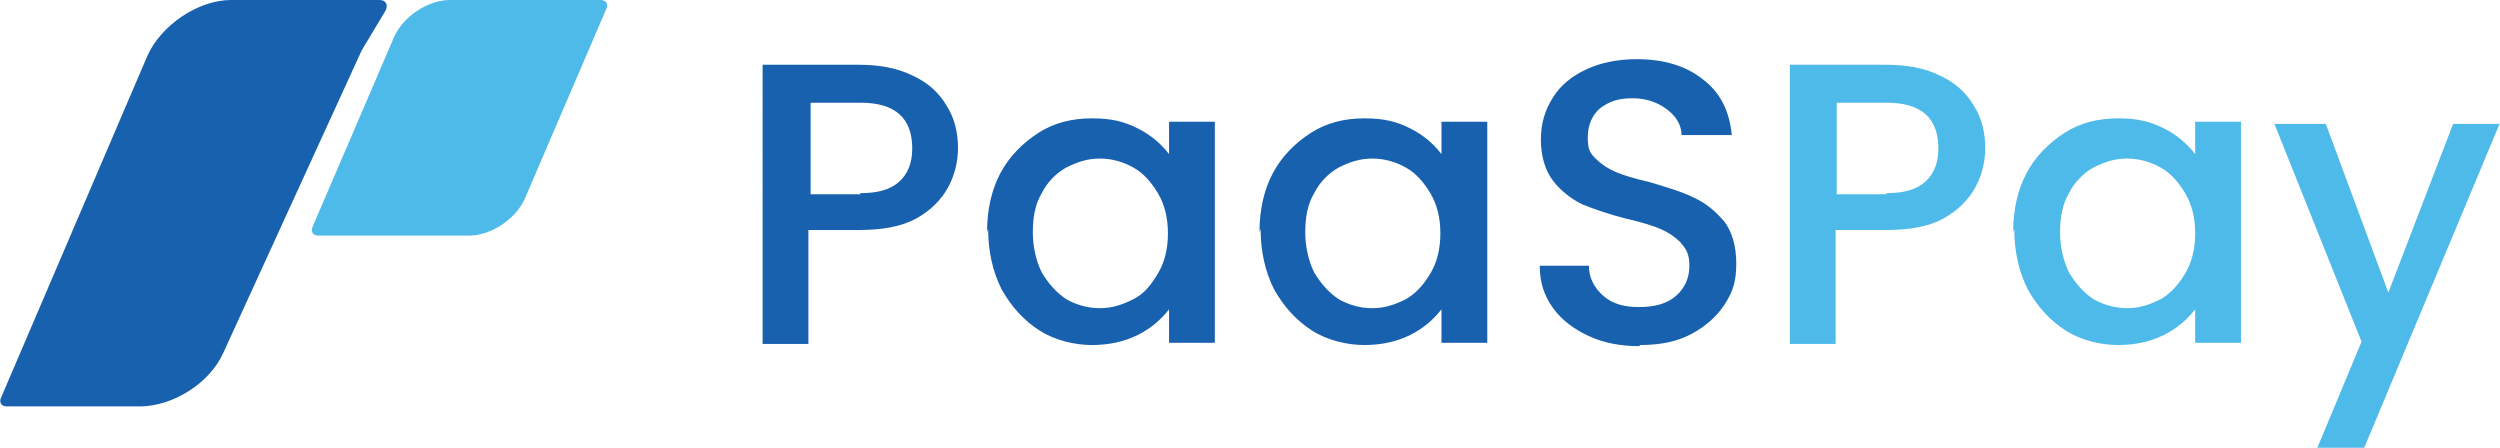 <?xml version="1.0" encoding="UTF-8"?>
<svg xmlns="http://www.w3.org/2000/svg" version="1.1" viewBox="0 0 223.9 40.1">
    <defs>
        <style>
            .cls-1 {
                fill: #1761af;
            }

            .cls-2 {
                fill: #1761ae;
            }

            .cls-3 {
                fill: #4ebaea;
            }
        </style>
    </defs>
    <!-- Generator: Adobe Illustrator 28.6.0, SVG Export Plug-In . SVG Version: 1.2.0 Build 709)  -->
    <g>
        <g id="Layer_1">
            <path class="cls-2"
                d="M13.2,5c1.2-2.7,4.5-5,7.5-5h13.3c.6,0,.8.5.5,1l-2.1,3.5-12.4,27.1c-1.2,2.7-4.5,4.8-7.5,4.8H.6c-.5,0-.7-.4-.5-.8L13.2,5Z" />
            <path class="cls-3"
                d="M35.3,3.3c.8-1.8,3-3.3,5-3.3h13.5c.5,0,.7.4.5.8l-7.3,17c-.8,1.8-3,3.3-5,3.3h-13.5c-.5,0-.7-.4-.5-.8l7.3-17Z" />
            <path class="cls-1"
                d="M85.8,13.2c0,1.3-.3,2.5-.9,3.6-.6,1.1-1.6,2.1-2.9,2.8-1.3.7-3,1-5.1,1h-4.5v10.2h-4.1V5.8h8.6c1.9,0,3.5.3,4.9,1,1.3.6,2.3,1.5,3,2.7.7,1.1,1,2.4,1,3.8ZM77,17.3c1.6,0,2.7-.3,3.5-1,.8-.7,1.2-1.7,1.2-3,0-2.7-1.5-4.1-4.6-4.1h-4.5v8.2h4.5ZM88.4,20.8c0-2,.4-3.8,1.2-5.3.8-1.5,2-2.7,3.4-3.6,1.4-.9,3-1.3,4.8-1.3s2.9.3,4.1.9c1.2.6,2.1,1.4,2.8,2.3v-2.9h4.1v19.8h-4.1v-3c-.7.9-1.6,1.7-2.8,2.3-1.2.6-2.6.9-4.1.9s-3.3-.4-4.7-1.3c-1.4-.9-2.5-2.1-3.4-3.7-.8-1.6-1.2-3.4-1.2-5.4ZM104.6,20.9c0-1.4-.3-2.6-.9-3.6-.6-1-1.3-1.8-2.2-2.3s-1.9-.8-3-.8-2,.3-3,.8c-.9.5-1.7,1.3-2.2,2.3-.6,1-.8,2.2-.8,3.5s.3,2.6.8,3.6c.6,1,1.3,1.8,2.2,2.4.9.5,1.9.8,3,.8s2-.3,3-.8,1.6-1.3,2.2-2.3c.6-1,.9-2.2.9-3.6ZM112.8,20.8c0-2,.4-3.8,1.2-5.3.8-1.5,2-2.7,3.4-3.6,1.4-.9,3-1.3,4.8-1.3s2.9.3,4.1.9c1.2.6,2.1,1.4,2.8,2.3v-2.9h4.1v19.8h-4.1v-3c-.7.9-1.6,1.7-2.8,2.3-1.2.6-2.6.9-4.1.9s-3.3-.4-4.7-1.3c-1.4-.9-2.5-2.1-3.4-3.7-.8-1.6-1.2-3.4-1.2-5.4ZM129,20.9c0-1.4-.3-2.6-.9-3.6-.6-1-1.3-1.8-2.2-2.3-.9-.5-1.9-.8-3-.8s-2,.3-3,.8c-.9.5-1.7,1.3-2.2,2.3-.6,1-.8,2.2-.8,3.5s.3,2.6.8,3.6c.6,1,1.3,1.8,2.2,2.4.9.5,1.9.8,3,.8s2-.3,3-.8c.9-.5,1.6-1.3,2.2-2.3.6-1,.9-2.2.9-3.6ZM146.8,31c-1.7,0-3.2-.3-4.5-.9-1.3-.6-2.4-1.4-3.2-2.5-.8-1.1-1.2-2.3-1.2-3.8h4.4c0,1.1.5,2,1.3,2.7.8.7,1.8,1,3.2,1s2.5-.3,3.3-1c.8-.7,1.2-1.6,1.2-2.7s-.3-1.5-.8-2.1c-.5-.5-1.1-.9-1.8-1.2-.7-.3-1.7-.6-3-.9-1.6-.4-3-.9-4-1.3-1-.5-1.9-1.2-2.6-2.1-.7-.9-1.1-2.2-1.1-3.7s.4-2.7,1.1-3.8,1.7-1.9,3-2.5c1.3-.6,2.8-.9,4.5-.9,2.4,0,4.4.6,5.9,1.8,1.6,1.2,2.4,2.9,2.6,5h-4.5c0-.9-.5-1.7-1.3-2.3-.8-.6-1.8-1-3.1-1s-2.1.3-2.9.9c-.7.6-1.1,1.5-1.1,2.6s.2,1.4.7,1.9c.5.5,1.1.9,1.8,1.2.7.3,1.7.6,3,.9,1.7.5,3,.9,4,1.4,1.1.5,1.9,1.2,2.7,2.1.7.9,1.1,2.2,1.1,3.8s-.3,2.5-1,3.6c-.7,1.1-1.7,2-3,2.7-1.3.7-2.8,1-4.6,1Z" />
            <path class="cls-3"
                d="M177.8,13.2c0,1.3-.3,2.5-.9,3.6-.6,1.1-1.6,2.1-2.9,2.8-1.3.7-3,1-5.1,1h-4.5v10.2h-4.1V5.8h8.6c1.9,0,3.5.3,4.9,1,1.3.6,2.3,1.5,3,2.7.7,1.1,1,2.4,1,3.8ZM168.9,17.3c1.6,0,2.7-.3,3.5-1,.8-.7,1.2-1.7,1.2-3,0-2.7-1.5-4.1-4.6-4.1h-4.5v8.2h4.5ZM180.3,20.8c0-2,.4-3.8,1.2-5.3.8-1.5,2-2.7,3.4-3.6,1.4-.9,3-1.3,4.8-1.3s2.9.3,4.1.9c1.2.6,2.1,1.4,2.8,2.3v-2.9h4.1v19.8h-4.1v-3c-.7.9-1.6,1.7-2.8,2.3-1.2.6-2.6.9-4.1.9s-3.3-.4-4.7-1.3c-1.4-.9-2.5-2.1-3.4-3.7-.8-1.6-1.2-3.4-1.2-5.4ZM196.6,20.9c0-1.4-.3-2.6-.9-3.6-.6-1-1.3-1.8-2.2-2.3-.9-.5-1.9-.8-3-.8s-2,.3-3,.8c-.9.5-1.7,1.3-2.2,2.3-.6,1-.8,2.2-.8,3.5s.3,2.6.8,3.6c.6,1,1.3,1.8,2.2,2.4.9.5,1.9.8,3,.8s2-.3,3-.8c.9-.5,1.6-1.3,2.2-2.3.6-1,.9-2.2.9-3.6ZM223.9,11l-12.2,29.2h-4.2l4-9.6-7.8-19.5h4.6l5.6,15.1,5.8-15.1h4.2Z" />
        </g>
    </g>
</svg>